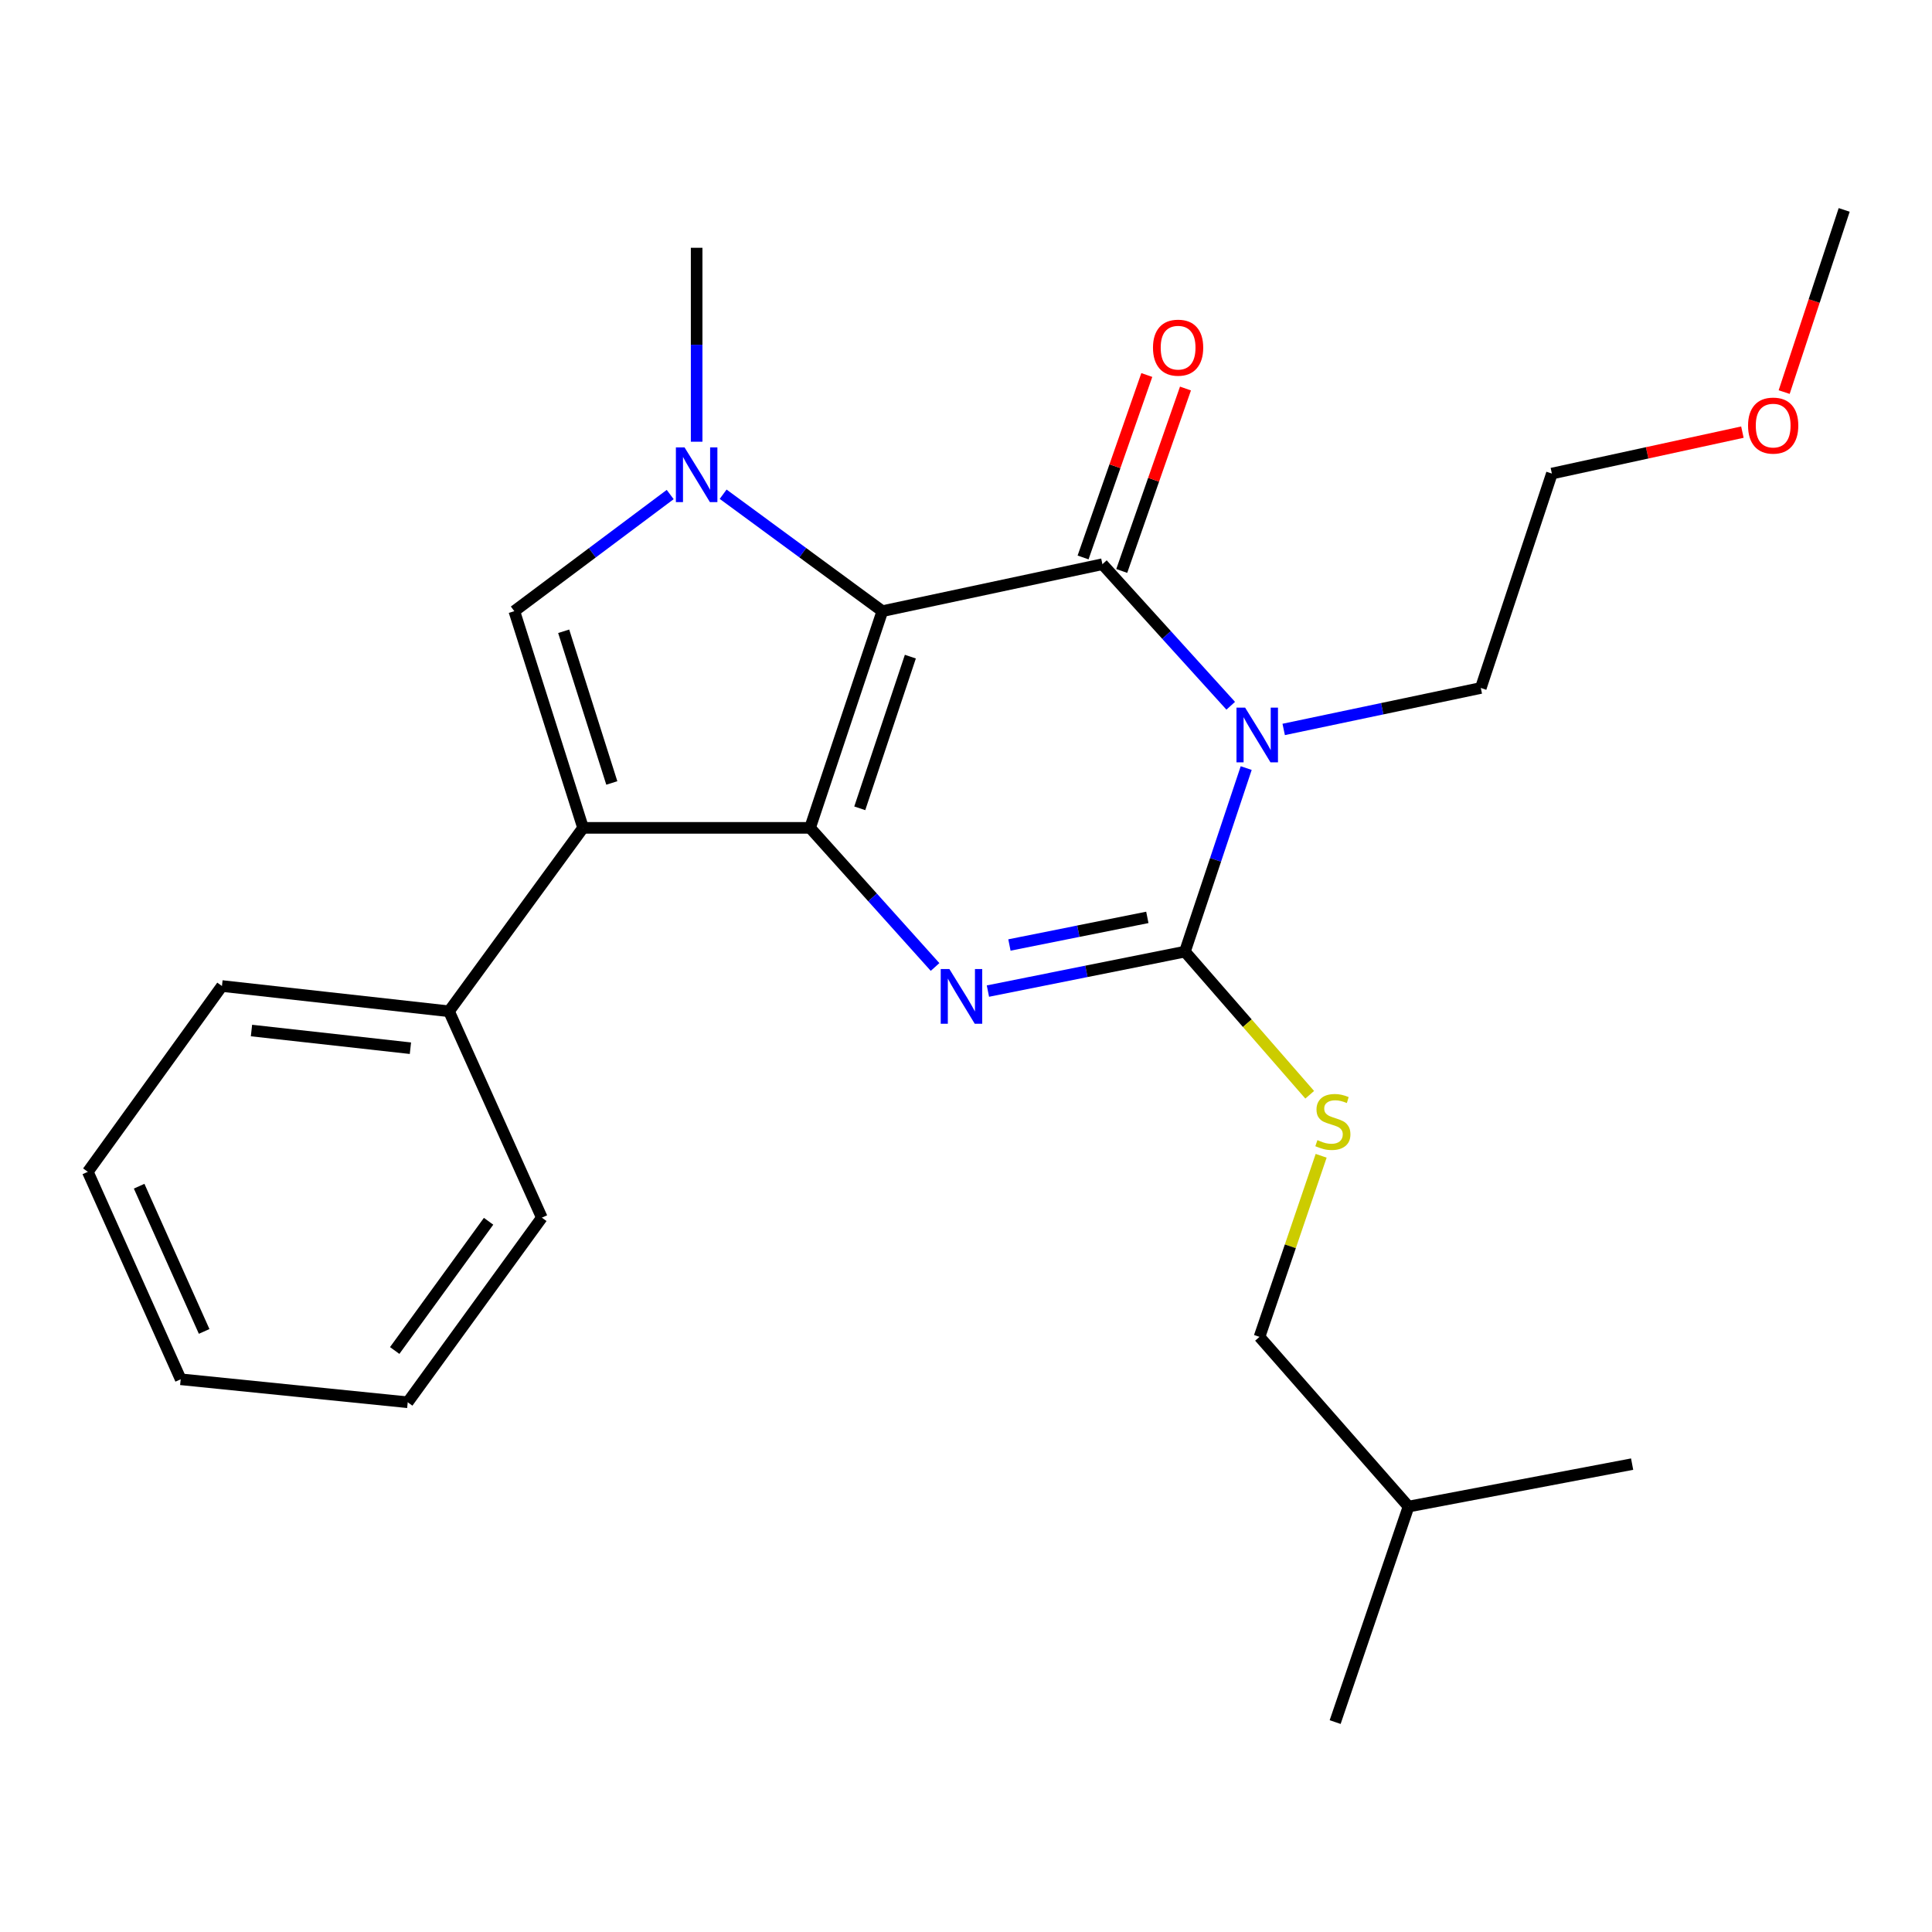 <?xml version='1.0' encoding='iso-8859-1'?>
<svg version='1.1' baseProfile='full'
              xmlns='http://www.w3.org/2000/svg'
                      xmlns:rdkit='http://www.rdkit.org/xml'
                      xmlns:xlink='http://www.w3.org/1999/xlink'
                  xml:space='preserve'
width='1000px' height='1000px' viewBox='0 0 1000 1000'>
<!-- END OF HEADER -->
<rect style='opacity:1.0;fill:#FFFFFF;stroke:none' width='1000' height='1000' x='0' y='0'> </rect>
<path class='bond-0' d='M 456.699,316.335 L 419.287,428.499' style='fill:none;fill-rule:evenodd;stroke:#000000;stroke-width:6px;stroke-linecap:butt;stroke-linejoin:miter;stroke-opacity:1' />
<path class='bond-0' d='M 471.201,339.868 L 445.013,418.383' style='fill:none;fill-rule:evenodd;stroke:#000000;stroke-width:6px;stroke-linecap:butt;stroke-linejoin:miter;stroke-opacity:1' />
<path class='bond-1' d='M 456.699,316.335 L 570.606,292.034' style='fill:none;fill-rule:evenodd;stroke:#000000;stroke-width:6px;stroke-linecap:butt;stroke-linejoin:miter;stroke-opacity:1' />
<path class='bond-5' d='M 456.699,316.335 L 415.499,286.071' style='fill:none;fill-rule:evenodd;stroke:#000000;stroke-width:6px;stroke-linecap:butt;stroke-linejoin:miter;stroke-opacity:1' />
<path class='bond-5' d='M 415.499,286.071 L 374.3,255.808' style='fill:none;fill-rule:evenodd;stroke:#0000FF;stroke-width:6px;stroke-linecap:butt;stroke-linejoin:miter;stroke-opacity:1' />
<path class='bond-3' d='M 419.287,428.499 L 451.636,464.504' style='fill:none;fill-rule:evenodd;stroke:#000000;stroke-width:6px;stroke-linecap:butt;stroke-linejoin:miter;stroke-opacity:1' />
<path class='bond-3' d='M 451.636,464.504 L 483.984,500.509' style='fill:none;fill-rule:evenodd;stroke:#0000FF;stroke-width:6px;stroke-linecap:butt;stroke-linejoin:miter;stroke-opacity:1' />
<path class='bond-6' d='M 419.287,428.499 L 301.799,428.499' style='fill:none;fill-rule:evenodd;stroke:#000000;stroke-width:6px;stroke-linecap:butt;stroke-linejoin:miter;stroke-opacity:1' />
<path class='bond-2' d='M 570.606,292.034 L 603.812,328.667' style='fill:none;fill-rule:evenodd;stroke:#000000;stroke-width:6px;stroke-linecap:butt;stroke-linejoin:miter;stroke-opacity:1' />
<path class='bond-2' d='M 603.812,328.667 L 637.019,365.3' style='fill:none;fill-rule:evenodd;stroke:#0000FF;stroke-width:6px;stroke-linecap:butt;stroke-linejoin:miter;stroke-opacity:1' />
<path class='bond-9' d='M 580.615,295.53 L 597.107,248.313' style='fill:none;fill-rule:evenodd;stroke:#000000;stroke-width:6px;stroke-linecap:butt;stroke-linejoin:miter;stroke-opacity:1' />
<path class='bond-9' d='M 597.107,248.313 L 613.6,201.096' style='fill:none;fill-rule:evenodd;stroke:#FF0000;stroke-width:6px;stroke-linecap:butt;stroke-linejoin:miter;stroke-opacity:1' />
<path class='bond-9' d='M 560.598,288.538 L 577.09,241.321' style='fill:none;fill-rule:evenodd;stroke:#000000;stroke-width:6px;stroke-linecap:butt;stroke-linejoin:miter;stroke-opacity:1' />
<path class='bond-9' d='M 577.09,241.321 L 593.583,194.104' style='fill:none;fill-rule:evenodd;stroke:#FF0000;stroke-width:6px;stroke-linecap:butt;stroke-linejoin:miter;stroke-opacity:1' />
<path class='bond-4' d='M 645.029,397.554 L 629.174,445.06' style='fill:none;fill-rule:evenodd;stroke:#0000FF;stroke-width:6px;stroke-linecap:butt;stroke-linejoin:miter;stroke-opacity:1' />
<path class='bond-4' d='M 629.174,445.06 L 613.318,492.567' style='fill:none;fill-rule:evenodd;stroke:#000000;stroke-width:6px;stroke-linecap:butt;stroke-linejoin:miter;stroke-opacity:1' />
<path class='bond-11' d='M 664.438,377.558 L 715.45,366.83' style='fill:none;fill-rule:evenodd;stroke:#0000FF;stroke-width:6px;stroke-linecap:butt;stroke-linejoin:miter;stroke-opacity:1' />
<path class='bond-11' d='M 715.45,366.83 L 766.463,356.102' style='fill:none;fill-rule:evenodd;stroke:#000000;stroke-width:6px;stroke-linecap:butt;stroke-linejoin:miter;stroke-opacity:1' />
<path class='bond-26' d='M 511.345,512.985 L 562.332,502.776' style='fill:none;fill-rule:evenodd;stroke:#0000FF;stroke-width:6px;stroke-linecap:butt;stroke-linejoin:miter;stroke-opacity:1' />
<path class='bond-26' d='M 562.332,502.776 L 613.318,492.567' style='fill:none;fill-rule:evenodd;stroke:#000000;stroke-width:6px;stroke-linecap:butt;stroke-linejoin:miter;stroke-opacity:1' />
<path class='bond-26' d='M 522.478,489.132 L 558.169,481.986' style='fill:none;fill-rule:evenodd;stroke:#0000FF;stroke-width:6px;stroke-linecap:butt;stroke-linejoin:miter;stroke-opacity:1' />
<path class='bond-26' d='M 558.169,481.986 L 593.86,474.839' style='fill:none;fill-rule:evenodd;stroke:#000000;stroke-width:6px;stroke-linecap:butt;stroke-linejoin:miter;stroke-opacity:1' />
<path class='bond-8' d='M 613.318,492.567 L 645.611,529.608' style='fill:none;fill-rule:evenodd;stroke:#000000;stroke-width:6px;stroke-linecap:butt;stroke-linejoin:miter;stroke-opacity:1' />
<path class='bond-8' d='M 645.611,529.608 L 677.903,566.65' style='fill:none;fill-rule:evenodd;stroke:#CCCC00;stroke-width:6px;stroke-linecap:butt;stroke-linejoin:miter;stroke-opacity:1' />
<path class='bond-7' d='M 346.892,255.969 L 306.553,286.152' style='fill:none;fill-rule:evenodd;stroke:#0000FF;stroke-width:6px;stroke-linecap:butt;stroke-linejoin:miter;stroke-opacity:1' />
<path class='bond-7' d='M 306.553,286.152 L 266.213,316.335' style='fill:none;fill-rule:evenodd;stroke:#000000;stroke-width:6px;stroke-linecap:butt;stroke-linejoin:miter;stroke-opacity:1' />
<path class='bond-12' d='M 360.578,228.632 L 360.578,178.442' style='fill:none;fill-rule:evenodd;stroke:#0000FF;stroke-width:6px;stroke-linecap:butt;stroke-linejoin:miter;stroke-opacity:1' />
<path class='bond-12' d='M 360.578,178.442 L 360.578,128.252' style='fill:none;fill-rule:evenodd;stroke:#000000;stroke-width:6px;stroke-linecap:butt;stroke-linejoin:miter;stroke-opacity:1' />
<path class='bond-10' d='M 301.799,428.499 L 232.406,523.441' style='fill:none;fill-rule:evenodd;stroke:#000000;stroke-width:6px;stroke-linecap:butt;stroke-linejoin:miter;stroke-opacity:1' />
<path class='bond-25' d='M 301.799,428.499 L 266.213,316.335' style='fill:none;fill-rule:evenodd;stroke:#000000;stroke-width:6px;stroke-linecap:butt;stroke-linejoin:miter;stroke-opacity:1' />
<path class='bond-25' d='M 316.671,405.262 L 291.761,326.747' style='fill:none;fill-rule:evenodd;stroke:#000000;stroke-width:6px;stroke-linecap:butt;stroke-linejoin:miter;stroke-opacity:1' />
<path class='bond-13' d='M 683.828,598.233 L 667.874,645.095' style='fill:none;fill-rule:evenodd;stroke:#CCCC00;stroke-width:6px;stroke-linecap:butt;stroke-linejoin:miter;stroke-opacity:1' />
<path class='bond-13' d='M 667.874,645.095 L 651.92,691.958' style='fill:none;fill-rule:evenodd;stroke:#000000;stroke-width:6px;stroke-linecap:butt;stroke-linejoin:miter;stroke-opacity:1' />
<path class='bond-15' d='M 232.406,523.441 L 114.883,510.366' style='fill:none;fill-rule:evenodd;stroke:#000000;stroke-width:6px;stroke-linecap:butt;stroke-linejoin:miter;stroke-opacity:1' />
<path class='bond-15' d='M 212.433,542.553 L 130.167,533.4' style='fill:none;fill-rule:evenodd;stroke:#000000;stroke-width:6px;stroke-linecap:butt;stroke-linejoin:miter;stroke-opacity:1' />
<path class='bond-16' d='M 232.406,523.441 L 280.455,630.257' style='fill:none;fill-rule:evenodd;stroke:#000000;stroke-width:6px;stroke-linecap:butt;stroke-linejoin:miter;stroke-opacity:1' />
<path class='bond-18' d='M 766.463,356.102 L 803.25,245.116' style='fill:none;fill-rule:evenodd;stroke:#000000;stroke-width:6px;stroke-linecap:butt;stroke-linejoin:miter;stroke-opacity:1' />
<path class='bond-17' d='M 651.92,691.958 L 729.051,779.797' style='fill:none;fill-rule:evenodd;stroke:#000000;stroke-width:6px;stroke-linecap:butt;stroke-linejoin:miter;stroke-opacity:1' />
<path class='bond-14' d='M 901.863,223.668 L 852.557,234.392' style='fill:none;fill-rule:evenodd;stroke:#FF0000;stroke-width:6px;stroke-linecap:butt;stroke-linejoin:miter;stroke-opacity:1' />
<path class='bond-14' d='M 852.557,234.392 L 803.25,245.116' style='fill:none;fill-rule:evenodd;stroke:#000000;stroke-width:6px;stroke-linecap:butt;stroke-linejoin:miter;stroke-opacity:1' />
<path class='bond-19' d='M 923.479,202.946 L 939.012,155.799' style='fill:none;fill-rule:evenodd;stroke:#FF0000;stroke-width:6px;stroke-linecap:butt;stroke-linejoin:miter;stroke-opacity:1' />
<path class='bond-19' d='M 939.012,155.799 L 954.545,108.651' style='fill:none;fill-rule:evenodd;stroke:#000000;stroke-width:6px;stroke-linecap:butt;stroke-linejoin:miter;stroke-opacity:1' />
<path class='bond-23' d='M 114.883,510.366 L 45.455,606.533' style='fill:none;fill-rule:evenodd;stroke:#000000;stroke-width:6px;stroke-linecap:butt;stroke-linejoin:miter;stroke-opacity:1' />
<path class='bond-22' d='M 280.455,630.257 L 211.038,725.812' style='fill:none;fill-rule:evenodd;stroke:#000000;stroke-width:6px;stroke-linecap:butt;stroke-linejoin:miter;stroke-opacity:1' />
<path class='bond-22' d='M 252.888,632.129 L 204.296,699.017' style='fill:none;fill-rule:evenodd;stroke:#000000;stroke-width:6px;stroke-linecap:butt;stroke-linejoin:miter;stroke-opacity:1' />
<path class='bond-20' d='M 729.051,779.797 L 691.074,891.349' style='fill:none;fill-rule:evenodd;stroke:#000000;stroke-width:6px;stroke-linecap:butt;stroke-linejoin:miter;stroke-opacity:1' />
<path class='bond-21' d='M 729.051,779.797 L 844.785,757.829' style='fill:none;fill-rule:evenodd;stroke:#000000;stroke-width:6px;stroke-linecap:butt;stroke-linejoin:miter;stroke-opacity:1' />
<path class='bond-24' d='M 211.038,725.812 L 93.526,713.915' style='fill:none;fill-rule:evenodd;stroke:#000000;stroke-width:6px;stroke-linecap:butt;stroke-linejoin:miter;stroke-opacity:1' />
<path class='bond-27' d='M 45.455,606.533 L 93.526,713.915' style='fill:none;fill-rule:evenodd;stroke:#000000;stroke-width:6px;stroke-linecap:butt;stroke-linejoin:miter;stroke-opacity:1' />
<path class='bond-27' d='M 72.018,613.977 L 105.668,689.144' style='fill:none;fill-rule:evenodd;stroke:#000000;stroke-width:6px;stroke-linecap:butt;stroke-linejoin:miter;stroke-opacity:1' />
<path  class='atom-3' d='M 644.482 366.279
L 653.762 381.279
Q 654.682 382.759, 656.162 385.439
Q 657.642 388.119, 657.722 388.279
L 657.722 366.279
L 661.482 366.279
L 661.482 394.599
L 657.602 394.599
L 647.642 378.199
Q 646.482 376.279, 645.242 374.079
Q 644.042 371.879, 643.682 371.199
L 643.682 394.599
L 640.002 394.599
L 640.002 366.279
L 644.482 366.279
' fill='#0000FF'/>
<path  class='atom-4' d='M 491.396 501.566
L 500.676 516.566
Q 501.596 518.046, 503.076 520.726
Q 504.556 523.406, 504.636 523.566
L 504.636 501.566
L 508.396 501.566
L 508.396 529.886
L 504.516 529.886
L 494.556 513.486
Q 493.396 511.566, 492.156 509.366
Q 490.956 507.166, 490.596 506.486
L 490.596 529.886
L 486.916 529.886
L 486.916 501.566
L 491.396 501.566
' fill='#0000FF'/>
<path  class='atom-6' d='M 354.318 231.569
L 363.598 246.569
Q 364.518 248.049, 365.998 250.729
Q 367.478 253.409, 367.558 253.569
L 367.558 231.569
L 371.318 231.569
L 371.318 259.889
L 367.438 259.889
L 357.478 243.489
Q 356.318 241.569, 355.078 239.369
Q 353.878 237.169, 353.518 236.489
L 353.518 259.889
L 349.838 259.889
L 349.838 231.569
L 354.318 231.569
' fill='#0000FF'/>
<path  class='atom-9' d='M 681.897 590.127
Q 682.217 590.247, 683.537 590.807
Q 684.857 591.367, 686.297 591.727
Q 687.777 592.047, 689.217 592.047
Q 691.897 592.047, 693.457 590.767
Q 695.017 589.447, 695.017 587.167
Q 695.017 585.607, 694.217 584.647
Q 693.457 583.687, 692.257 583.167
Q 691.057 582.647, 689.057 582.047
Q 686.537 581.287, 685.017 580.567
Q 683.537 579.847, 682.457 578.327
Q 681.417 576.807, 681.417 574.247
Q 681.417 570.687, 683.817 568.487
Q 686.257 566.287, 691.057 566.287
Q 694.337 566.287, 698.057 567.847
L 697.137 570.927
Q 693.737 569.527, 691.177 569.527
Q 688.417 569.527, 686.897 570.687
Q 685.377 571.807, 685.417 573.767
Q 685.417 575.287, 686.177 576.207
Q 686.977 577.127, 688.097 577.647
Q 689.257 578.167, 691.177 578.767
Q 693.737 579.567, 695.257 580.367
Q 696.777 581.167, 697.857 582.807
Q 698.977 584.407, 698.977 587.167
Q 698.977 591.087, 696.337 593.207
Q 693.737 595.287, 689.377 595.287
Q 686.857 595.287, 684.937 594.727
Q 683.057 594.207, 680.817 593.287
L 681.897 590.127
' fill='#CCCC00'/>
<path  class='atom-10' d='M 596.784 179.95
Q 596.784 173.15, 600.144 169.35
Q 603.504 165.55, 609.784 165.55
Q 616.064 165.55, 619.424 169.35
Q 622.784 173.15, 622.784 179.95
Q 622.784 186.83, 619.384 190.75
Q 615.984 194.63, 609.784 194.63
Q 603.544 194.63, 600.144 190.75
Q 596.784 186.87, 596.784 179.95
M 609.784 191.43
Q 614.104 191.43, 616.424 188.55
Q 618.784 185.63, 618.784 179.95
Q 618.784 174.39, 616.424 171.59
Q 614.104 168.75, 609.784 168.75
Q 605.464 168.75, 603.104 171.55
Q 600.784 174.35, 600.784 179.95
Q 600.784 185.67, 603.104 188.55
Q 605.464 191.43, 609.784 191.43
' fill='#FF0000'/>
<path  class='atom-15' d='M 904.794 220.283
Q 904.794 213.483, 908.154 209.683
Q 911.514 205.883, 917.794 205.883
Q 924.074 205.883, 927.434 209.683
Q 930.794 213.483, 930.794 220.283
Q 930.794 227.163, 927.394 231.083
Q 923.994 234.963, 917.794 234.963
Q 911.554 234.963, 908.154 231.083
Q 904.794 227.203, 904.794 220.283
M 917.794 231.763
Q 922.114 231.763, 924.434 228.883
Q 926.794 225.963, 926.794 220.283
Q 926.794 214.723, 924.434 211.923
Q 922.114 209.083, 917.794 209.083
Q 913.474 209.083, 911.114 211.883
Q 908.794 214.683, 908.794 220.283
Q 908.794 226.003, 911.114 228.883
Q 913.474 231.763, 917.794 231.763
' fill='#FF0000'/>
</svg>
